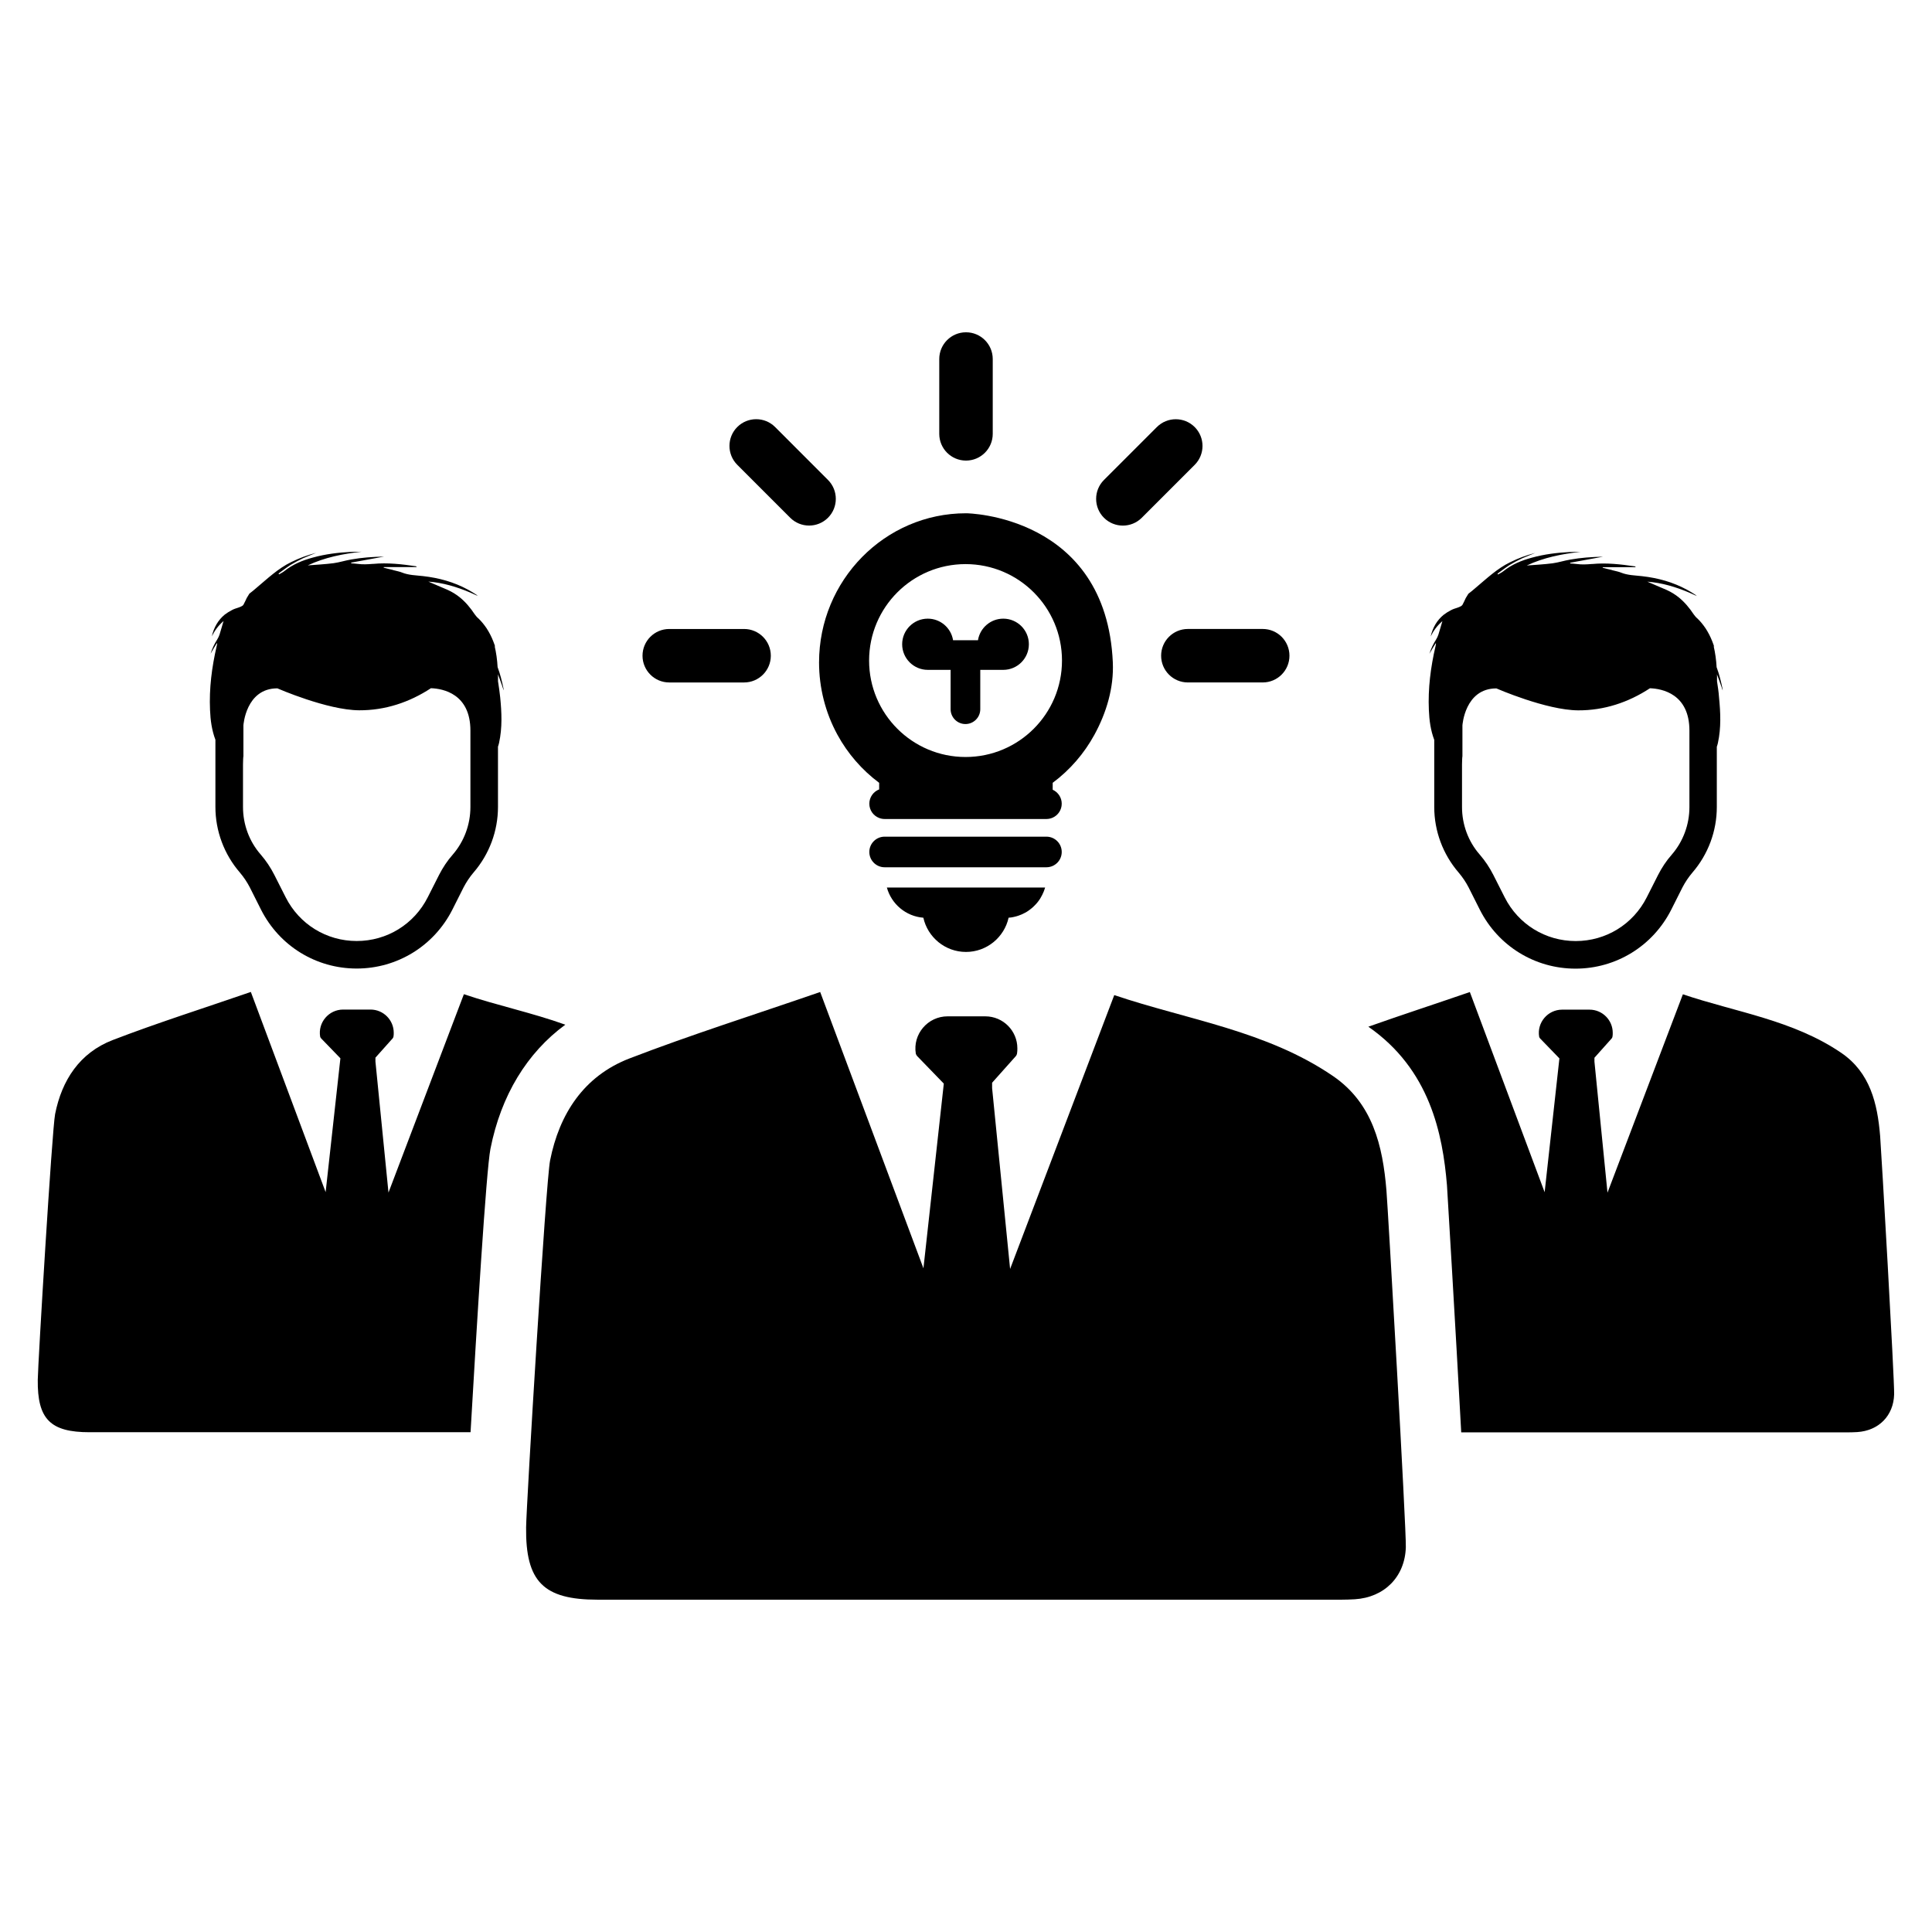 <?xml version="1.0" encoding="UTF-8"?>
<!-- Uploaded to: SVG Repo, www.svgrepo.com, Generator: SVG Repo Mixer Tools -->
<svg fill="#000000" width="800px" height="800px" version="1.1" viewBox="144 144 512 512" xmlns="http://www.w3.org/2000/svg">
 <g>
  <path d="m321.36 324.86h19.828c3.914 0 7.086-3.172 7.086-7.086 0-3.914-3.172-7.086-7.086-7.086h-19.828c-3.914 0-7.086 3.172-7.086 7.086 0.004 3.914 3.176 7.086 7.086 7.086z"/>
  <path d="m451.71 317.77c0 3.922 3.172 7.086 7.086 7.086h19.836c3.914 0 7.086-3.172 7.086-7.086 0-3.914-3.172-7.086-7.086-7.086h-19.836c-3.914 0.004-7.086 3.176-7.086 7.086z"/>
  <path d="m441.57 283.29c1.812 0 3.629-0.691 5.008-2.07l14.027-14.027c2.762-2.769 2.762-7.25 0-10.02-2.769-2.762-7.25-2.762-10.02 0l-14.027 14.027c-2.762 2.762-2.762 7.25 0 10.02 1.383 1.375 3.203 2.07 5.012 2.07z"/>
  <path d="m400 266.06c3.914 0 7.086-3.172 7.086-7.086v-19.828c0-3.914-3.172-7.086-7.086-7.086s-7.086 3.172-7.086 7.086v19.828c0 3.914 3.172 7.086 7.086 7.086z"/>
  <path d="m353.41 281.21c1.387 1.379 3.195 2.07 5.008 2.07s3.629-0.691 5.008-2.07c2.762-2.762 2.762-7.25 0-10.02l-14.02-14.027c-2.762-2.762-7.25-2.762-10.02 0-2.762 2.762-2.762 7.25 0 10.02z"/>
  <path d="m420.97 379.2h-41.941c1.195 4.359 5.031 7.644 9.668 8.004 1.148 5.18 5.777 9.07 11.297 9.07 5.519 0 10.148-3.891 11.297-9.07 0.039 0 0.078-0.008 0.125-0.016 0.078-0.008 0.164-0.016 0.242-0.023 0.055-0.008 0.102-0.016 0.156-0.016 0.07-0.008 0.133-0.016 0.203-0.023 0.07-0.016 0.141-0.023 0.219-0.039 0.102-0.016 0.195-0.031 0.293-0.055 0.07-0.016 0.141-0.023 0.203-0.047 0.078-0.016 0.164-0.031 0.242-0.055 0.086-0.023 0.164-0.047 0.25-0.062 0.078-0.023 0.164-0.047 0.242-0.07 0.148-0.047 0.301-0.094 0.449-0.141 0.566-0.188 1.109-0.426 1.629-0.707 0.055-0.031 0.109-0.055 0.164-0.086 0.133-0.07 0.262-0.148 0.395-0.227 0.062-0.039 0.133-0.078 0.195-0.125 0.039-0.023 0.07-0.047 0.109-0.07 0.062-0.047 0.125-0.086 0.188-0.133 0.133-0.094 0.27-0.188 0.402-0.293 0.133-0.102 0.262-0.203 0.387-0.309 0.125-0.102 0.25-0.211 0.371-0.324 0.07-0.062 0.133-0.125 0.203-0.188 0.07-0.062 0.133-0.133 0.195-0.195 0.133-0.133 0.262-0.27 0.387-0.402 0.062-0.07 0.125-0.141 0.188-0.211 0.062-0.07 0.117-0.141 0.18-0.211 0.055-0.07 0.117-0.141 0.172-0.219 0.055-0.07 0.109-0.148 0.164-0.219 0.055-0.07 0.109-0.148 0.164-0.227 0.078-0.109 0.148-0.219 0.219-0.332 0.047-0.07 0.086-0.133 0.125-0.203 0.324-0.535 0.605-1.102 0.844-1.691 0.062-0.156 0.117-0.309 0.172-0.473 0.023-0.062 0.047-0.125 0.062-0.188l0.047-0.141c0.047-0.102 0.07-0.195 0.094-0.285"/>
  <path d="m425.37 369.78c0 2.227-1.785 4.031-4.016 4.055h-42.918c-2.242 0-4.055-1.82-4.055-4.055 0-2.242 1.82-4.055 4.055-4.055h42.918c2.219 0.023 4.016 1.828 4.016 4.055z"/>
  <path d="m438.91 319.55c-1.723-39.109-38.77-39.527-38.77-39.527h-0.156c-21.469 0-38.926 17.734-38.926 39.535 0 6.676 1.676 13.297 4.856 19.129 2.731 5.016 6.527 9.383 11.074 12.77v1.746c-1.52 0.582-2.606 2.062-2.606 3.785 0 1.73 1.078 3.203 2.606 3.785 0.449 0.172 0.938 0.27 1.449 0.27h42.918c0.574-0.008 1.125-0.133 1.621-0.355 1.41-0.629 2.394-2.047 2.394-3.699 0-1.645-0.984-3.062-2.394-3.699v-1.836c4.551-3.387 8.344-7.754 11.074-12.77 3.184-5.836 5.16-12.457 4.859-19.133zm-39.031 25.062c-14.113 0-25.559-11.445-25.559-25.559s11.445-25.559 25.559-25.559c14.113 0 25.559 11.445 25.559 25.559 0.004 14.113-11.441 25.559-25.559 25.559z"/>
  <path d="m409.88 307.95c-3.379 0-6.188 2.481-6.707 5.715h-6.598c-0.52-3.234-3.32-5.715-6.707-5.715-3.746 0-6.785 3.047-6.785 6.785 0 3.746 3.047 6.785 6.785 6.785h6.055v10.43c0 2.164 1.762 3.93 3.93 3.93 2.164 0 3.93-1.762 3.93-3.93v-10.43h6.094c3.746 0 6.785-3.047 6.785-6.785 0.012-3.738-3.035-6.785-6.781-6.785z"/>
  <path d="m439.29 407.71c19.285 6.527 40.32 9.398 57.961 21.445 10.523 7.188 13.195 18.5 14.168 30.301 0.41 4.93 5.281 89.605 5.141 94.559-0.227 7.84-5.66 13.32-13.539 13.809-2.379 0.148-4.769 0.109-7.156 0.109-61.133 0.008-132.36 0.008-193.5 0-14.312 0-19.113-4.754-18.941-19.184 0.07-5.848 5.219-91.496 6.352-97.195 2.449-12.391 8.988-22.41 21.043-27.055 16.328-6.289 33.047-11.562 50.539-17.609l27.363 73.227 5.398-48.949-7.078-7.312c-0.141-0.188-0.285-0.387-0.34-0.621-0.859-5.164 3.156-9.895 8.414-9.895h9.988c4.777 0 8.508 3.871 8.508 8.461 0 0.48 0 0.953-0.094 1.434-0.047 0.234-0.141 0.434-0.285 0.621l-6.312 7.078v1.434l4.769 47.918z"/>
  <path d="m599.03 324.54v-1.242c0-0.219 0-0.402-0.039-0.621 0.219 0.621 0.473 1.172 0.66 1.754 0.332 0.844 0.582 1.715 0.883 2.559 0-0.148-0.039-0.293-0.039-0.441-0.402-1.938-0.875-3.871-1.574-5.738-0.109-1.938-0.363-3.801-0.805-5.668 0.039 0.109 0.109 0.219 0.18 0.332-0.109-0.332-0.18-0.66-0.332-0.984-0.07-0.219-0.148-0.402-0.219-0.582-0.473-1.203-1.062-2.34-1.754-3.402-0.621-0.914-1.316-1.793-2.117-2.559-0.402-0.332-0.73-0.73-1.023-1.133-1.133-1.715-2.418-3.25-3.953-4.496-0.953-0.77-2.008-1.426-3.219-1.977-1.355-0.582-2.738-1.172-4.094-1.754-0.332-0.148-0.691-0.293-1.023-0.441 3.871 0.293 7.535 1.395 11.074 2.891 0.691 0.293 1.355 0.582 2.047 0.914-0.148-0.148-0.293-0.262-0.441-0.363-0.73-0.473-1.465-0.914-2.195-1.316-3.691-2.008-7.676-3.109-11.887-3.582-1.867-0.219-3.801-0.219-5.598-0.953-0.621-0.262-1.316-0.363-1.977-0.551-0.18-0.039-0.332-0.07-0.512-0.148-0.77-0.18-1.574-0.363-2.34-0.582v-0.148h8.738c-0.07-0.18-0.148-0.219-0.219-0.219-3.762-0.551-7.496-0.984-11.297-0.621h-0.148c-1.316 0.109-2.629 0.18-3.953 0-0.551-0.07-1.172-0.109-1.715-0.148-0.039-0.07-0.039-0.109-0.039-0.148v-0.039c2.852-0.512 5.707-1.062 8.738-1.605-3.039 0.07-5.887 0.262-8.707 0.77-1.574 0.262-3.109 0.77-4.684 0.984-2.266 0.293-4.574 0.402-6.84 0.582 4.496-2.117 9.328-3.07 14.266-3.621-0.914 0.039-1.828 0-2.777 0.039-3.402 0.18-6.801 0.582-10.094 1.496-2.738 0.73-5.336 1.793-7.574 3.582-0.441 0.363-0.953 0.582-1.426 0.883-0.039-0.07-0.07-0.148-0.148-0.219 1.023-0.73 2.047-1.535 3.109-2.227 1.094-0.66 2.227-1.281 3.402-1.828 1.133-0.512 2.34-0.953 3.473-1.426-2.305 0.582-4.496 1.395-6.621 2.449-3.473 1.684-6.289 4.383-9.219 6.84-0.582 0.512-1.203 1.023-1.828 1.496l-0.039 0.039c-0.219 0.363-0.473 0.77-0.691 1.133-0.293 0.582-0.551 1.242-0.875 1.793-0.18 0.262-0.512 0.441-0.805 0.551-0.582 0.262-1.242 0.402-1.828 0.66-0.148 0.07-0.293 0.148-0.441 0.219-0.691 0.363-1.355 0.77-1.906 1.203-1.754 1.426-2.891 3.363-3.441 5.738 0.73-1.496 1.715-2.852 3.109-4.062-0.402 1.281-0.691 2.449-1.062 3.582-0.148 0.441-0.363 0.914-0.621 1.316-0.73 1.133-1.316 2.34-1.754 3.762 0.582-1.023 1.094-1.906 1.645-2.777 0.039 0.039 0.07 0.07 0.109 0.07-0.039 0.262-0.109 0.473-0.148 0.73-1.281 5.559-2.008 11.156-1.754 16.895 0.109 2.738 0.473 5.375 1.426 7.894v17.805c0 6.359 2.305 12.539 6.473 17.367 1.023 1.203 1.906 2.527 2.629 3.914l3 5.961c4.863 9.582 14.555 15.578 25.34 15.578 10.754 0 20.477-6 25.34-15.578l3-5.961c0.73-1.395 1.605-2.707 2.629-3.914 4.172-4.824 6.473-11.004 6.473-17.367v-15.98c0.109-0.332 0.219-0.66 0.293-1.023 0.875-4.023 0.691-8.047 0.293-12.066-0.09-1.418-0.312-2.812-0.531-4.266zm-17.777 1.855c3.219 0.109 10.461 1.496 10.461 11.227v20.254c0 4.606-1.645 9.109-4.684 12.617-1.426 1.605-2.629 3.441-3.621 5.375l-3 5.926c-3.621 7.164-10.824 11.594-18.828 11.594s-15.207-4.426-18.828-11.594l-3-5.926c-0.984-1.938-2.195-3.762-3.621-5.406-3.039-3.473-4.684-7.973-4.684-12.578v-11.297c0-0.473 0.039-0.914 0.039-1.395 0.039-0.262 0-0.551 0.07-0.805v-8.152s0.621-9.801 8.996-9.801c0 0 13.203 5.777 21.688 5.816 6.836 0.027 13.273-2.086 19.012-5.856"/>
  <path d="m642.25 444.99c-0.707-8.551-2.644-16.742-10.273-21.953-12.785-8.73-28.023-10.809-41.996-15.539l-19.98 52.57-3.457-34.715v-1.039l4.574-5.125c0.102-0.141 0.172-0.277 0.203-0.449 0.07-0.348 0.07-0.691 0.07-1.039 0-3.32-2.699-6.133-6.164-6.133h-7.242c-3.809 0-6.723 3.434-6.094 7.172 0.031 0.172 0.141 0.316 0.242 0.449l5.125 5.297-3.914 35.465-19.82-53.051c-9.234 3.188-18.16 6.086-26.898 9.188 16.297 11.32 19.703 28.395 20.836 42.043 0.039 0.473 2.25 37.367 3.777 65.465h99.73c1.73 0 3.465 0.023 5.188-0.078 5.715-0.355 9.652-4.32 9.809-10.004 0.117-3.606-3.418-64.957-3.715-68.523z"/>
  <path d="m275.98 324.52v-1.242c0-0.219 0-0.402-0.039-0.621 0.219 0.621 0.473 1.172 0.66 1.754 0.332 0.844 0.582 1.715 0.883 2.559 0-0.148-0.039-0.293-0.039-0.441-0.402-1.938-0.875-3.871-1.574-5.738-0.109-1.938-0.363-3.801-0.805-5.668 0.039 0.109 0.109 0.219 0.18 0.332-0.109-0.332-0.18-0.66-0.332-0.984-0.07-0.219-0.148-0.402-0.219-0.582-0.473-1.203-1.062-2.34-1.754-3.402-0.621-0.914-1.316-1.793-2.117-2.559-0.402-0.332-0.73-0.73-1.023-1.133-1.133-1.715-2.418-3.25-3.953-4.496-0.953-0.77-2.008-1.426-3.219-1.977-1.355-0.582-2.738-1.172-4.094-1.754-0.332-0.148-0.691-0.293-1.023-0.441 3.871 0.293 7.535 1.395 11.074 2.891 0.691 0.293 1.355 0.582 2.047 0.914-0.148-0.148-0.293-0.262-0.441-0.363-0.73-0.473-1.465-0.914-2.195-1.316-3.691-2.008-7.676-3.109-11.887-3.582-1.867-0.219-3.801-0.219-5.598-0.953-0.621-0.262-1.316-0.363-1.977-0.551-0.18-0.039-0.332-0.07-0.512-0.148-0.77-0.18-1.574-0.363-2.34-0.582l0.004-0.16h8.738c-0.07-0.18-0.148-0.219-0.219-0.219-3.762-0.551-7.496-0.984-11.297-0.621h-0.148c-1.316 0.109-2.629 0.18-3.953 0-0.551-0.07-1.172-0.109-1.715-0.148-0.039-0.07-0.039-0.109-0.039-0.148v-0.039c2.852-0.512 5.707-1.062 8.738-1.605-3.039 0.07-5.887 0.262-8.707 0.77-1.574 0.262-3.109 0.77-4.684 0.984-2.266 0.293-4.574 0.402-6.84 0.582 4.496-2.117 9.328-3.07 14.266-3.621-0.914 0.039-1.828 0-2.777 0.039-3.402 0.18-6.801 0.582-10.094 1.496-2.738 0.73-5.336 1.793-7.574 3.582-0.441 0.363-0.953 0.582-1.426 0.883-0.039-0.07-0.07-0.148-0.148-0.219 1.023-0.73 2.047-1.535 3.109-2.227 1.094-0.66 2.227-1.281 3.402-1.828 1.133-0.512 2.34-0.953 3.473-1.426-2.305 0.582-4.496 1.395-6.621 2.449-3.473 1.684-6.289 4.383-9.219 6.84-0.582 0.512-1.203 1.023-1.828 1.496l-0.039 0.039c-0.219 0.363-0.473 0.77-0.691 1.133-0.293 0.582-0.551 1.242-0.875 1.793-0.18 0.262-0.512 0.441-0.805 0.551-0.582 0.262-1.242 0.402-1.828 0.66-0.148 0.07-0.293 0.148-0.441 0.219-0.691 0.363-1.355 0.77-1.906 1.203-1.723 1.426-2.856 3.363-3.398 5.742 0.73-1.496 1.715-2.852 3.109-4.062-0.402 1.281-0.691 2.449-1.062 3.582-0.148 0.441-0.363 0.914-0.621 1.316-0.73 1.133-1.316 2.34-1.754 3.762 0.582-1.023 1.094-1.906 1.645-2.777 0.039 0.039 0.07 0.07 0.109 0.07-0.039 0.262-0.109 0.473-0.148 0.73-1.281 5.559-2.008 11.156-1.754 16.895 0.109 2.738 0.473 5.375 1.426 7.894v17.805c0 6.359 2.305 12.539 6.473 17.367 1.023 1.203 1.906 2.527 2.629 3.914l3 5.961c4.863 9.582 14.555 15.578 25.34 15.578 10.754 0 20.477-6 25.34-15.578l3-5.961c0.73-1.395 1.605-2.707 2.629-3.914 4.172-4.824 6.473-11.004 6.473-17.367v-15.98c0.109-0.332 0.219-0.66 0.293-1.023 0.875-4.023 0.691-8.047 0.293-12.066-0.141-1.41-0.359-2.797-0.578-4.258zm-17.777 1.863c3.219 0.109 10.461 1.496 10.461 11.227v20.254c0 4.606-1.645 9.109-4.684 12.617-1.426 1.605-2.629 3.441-3.621 5.375l-3 5.926c-3.621 7.164-10.824 11.594-18.828 11.594s-15.207-4.426-18.828-11.594l-3-5.926c-0.984-1.938-2.195-3.762-3.621-5.406-3.039-3.473-4.684-7.973-4.684-12.578v-11.297c0-0.473 0.039-0.914 0.039-1.395 0.039-0.262 0-0.551 0.07-0.805v-8.156s0.621-9.801 8.996-9.801c0 0 13.203 5.777 21.688 5.816 6.836 0.031 13.273-2.09 19.012-5.852"/>
  <path d="m273.98 448.42c2.793-14.121 9.691-25.434 19.836-32.867-8.848-3.18-18.113-5.109-26.883-8.078l-19.98 52.57-3.457-34.715v-1.039l4.574-5.125c0.102-0.141 0.172-0.277 0.203-0.449 0.07-0.348 0.07-0.691 0.07-1.039 0-3.32-2.699-6.133-6.164-6.133h-7.242c-3.809 0-6.723 3.434-6.094 7.172 0.031 0.172 0.141 0.316 0.242 0.449l5.125 5.297-3.914 35.465-19.82-53.051c-12.676 4.375-24.789 8.203-36.621 12.754-8.738 3.371-13.469 10.629-15.25 19.602-0.82 4.133-4.551 66.188-4.598 70.422-0.125 10.461 3.352 13.902 13.723 13.902h100.97c1.602-27.73 4.141-69.391 5.277-75.137z"/>
 </g>
</svg>